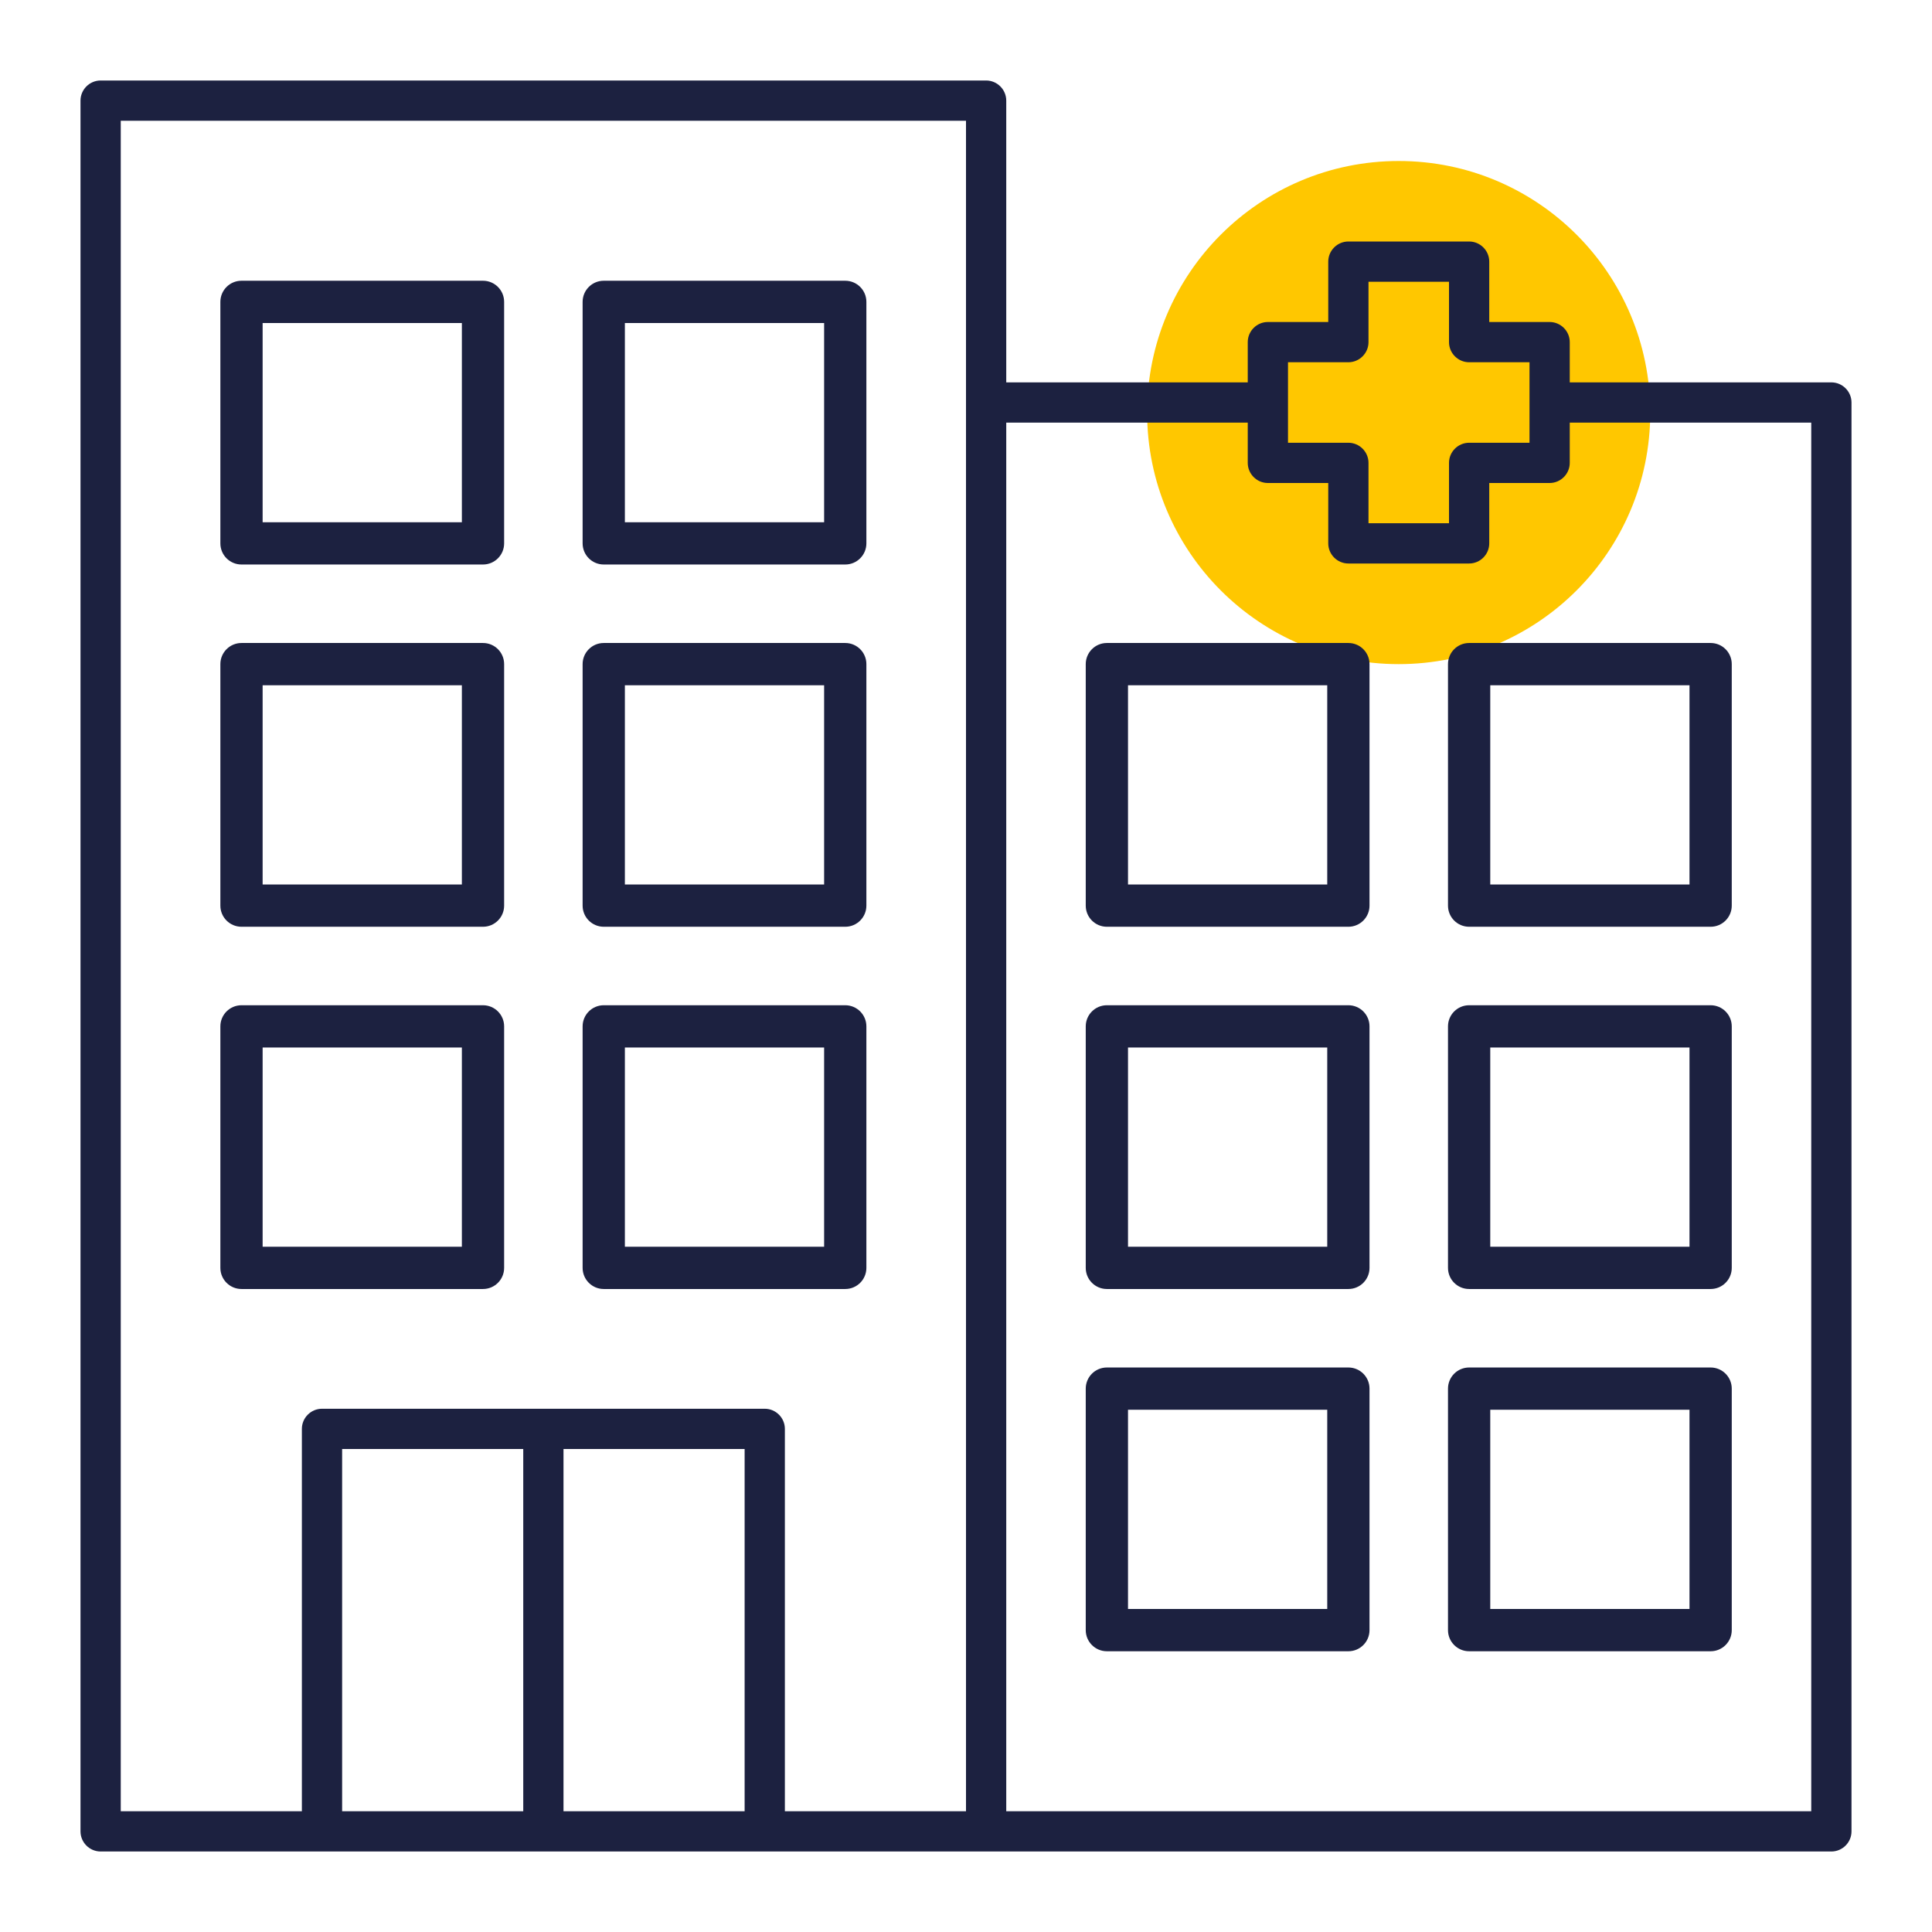<?xml version="1.0" encoding="UTF-8"?> <svg xmlns="http://www.w3.org/2000/svg" width="96" height="96" viewBox="0 0 96 96" fill="none"><g clip-path="url(#clip0_1028_68160)"><path d="M69.5 33C76.404 33 82 27.404 82 20.5C82 13.596 76.404 8 69.5 8C62.596 8 57 13.596 57 20.5C57 27.404 62.596 33 69.5 33Z" fill="#FFC700"></path><path d="M91 19H78V17C78 16.45 77.55 16 77 16H74V13C74 12.45 73.55 12 73 12H67C66.45 12 66 12.45 66 13V16H63C62.45 16 62 16.45 62 17V19H50V5C50 4.45 49.55 4 49 4H5C4.45 4 4 4.45 4 5V91C4 91.55 4.45 92 5 92H91C91.55 92 92 91.55 92 91V20C92 19.45 91.55 19 91 19ZM64 18H67C67.55 18 68 17.55 68 17V14H72V17C72 17.55 72.45 18 73 18H76V22H73C72.45 22 72 22.45 72 23V26H68V23C68 22.45 67.55 22 67 22H64V18ZM6 6H48V90H39V71C39 70.45 38.55 70 38 70H16C15.45 70 15 70.45 15 71V90H6V6ZM17 72H26V90H17V72ZM28 90V72H37V90H28ZM90 90H50V21H62V23C62 23.55 62.45 24 63 24H66V27C66 27.55 66.45 28 67 28H73C73.55 28 74 27.55 74 27V24H77C77.55 24 78 23.55 78 23V21H90V90ZM67 31.95H55C54.42 31.95 53.95 32.42 53.95 33V45C53.95 45.58 54.42 46.05 55 46.05H67C67.58 46.05 68.05 45.58 68.05 45V33C68.05 32.42 67.58 31.95 67 31.95ZM65.95 43.95H56.05V34.05H65.95V43.95ZM71.95 33V45C71.95 45.58 72.42 46.05 73 46.05H85C85.58 46.05 86.05 45.58 86.05 45V33C86.05 32.42 85.58 31.95 85 31.95H73C72.42 31.95 71.95 32.42 71.95 33ZM74.05 34.05H83.95V43.95H74.05V34.05ZM67 49.95H55C54.42 49.95 53.95 50.42 53.95 51V63C53.95 63.58 54.42 64.05 55 64.05H67C67.58 64.05 68.05 63.58 68.05 63V51C68.05 50.42 67.58 49.95 67 49.95ZM65.95 61.95H56.05V52.05H65.95V61.95ZM85 49.95H73C72.42 49.95 71.95 50.42 71.95 51V63C71.95 63.58 72.42 64.05 73 64.05H85C85.58 64.05 86.05 63.58 86.05 63V51C86.05 50.42 85.58 49.95 85 49.95ZM83.95 61.95H74.05V52.05H83.95V61.95ZM12 46.05H24C24.58 46.05 25.05 45.58 25.05 45V33C25.05 32.42 24.58 31.95 24 31.95H12C11.42 31.95 10.95 32.42 10.95 33V45C10.95 45.58 11.42 46.05 12 46.05ZM13.05 34.05H22.95V43.95H13.05V34.05ZM30 46.05H42C42.58 46.05 43.05 45.58 43.05 45V33C43.05 32.42 42.58 31.95 42 31.95H30C29.42 31.95 28.95 32.42 28.95 33V45C28.95 45.58 29.42 46.05 30 46.05ZM31.05 34.05H40.95V43.95H31.05V34.05ZM12 28.05H24C24.58 28.05 25.05 27.58 25.05 27V15C25.05 14.42 24.58 13.95 24 13.95H12C11.42 13.95 10.95 14.42 10.95 15V27C10.95 27.58 11.42 28.05 12 28.05ZM13.05 16.05H22.95V25.95H13.05V16.05ZM30 28.05H42C42.58 28.05 43.05 27.58 43.05 27V15C43.05 14.42 42.58 13.95 42 13.95H30C29.42 13.95 28.95 14.42 28.95 15V27C28.95 27.58 29.42 28.05 30 28.05ZM31.05 16.05H40.95V25.95H31.05V16.05ZM24 64.05C24.58 64.05 25.05 63.58 25.05 63V51C25.05 50.42 24.58 49.95 24 49.95H12C11.42 49.95 10.95 50.42 10.95 51V63C10.95 63.58 11.42 64.05 12 64.05H24ZM13.05 52.05H22.95V61.95H13.05V52.05ZM30 64.05H42C42.58 64.05 43.05 63.58 43.05 63V51C43.05 50.42 42.58 49.95 42 49.95H30C29.42 49.95 28.95 50.42 28.95 51V63C28.95 63.58 29.42 64.05 30 64.05ZM31.05 52.05H40.95V61.95H31.05V52.05ZM67 67.95H55C54.42 67.95 53.95 68.42 53.95 69V81C53.95 81.58 54.42 82.05 55 82.05H67C67.58 82.05 68.05 81.58 68.05 81V69C68.05 68.42 67.58 67.95 67 67.95ZM65.95 79.95H56.05V70.05H65.95V79.95ZM85 67.95H73C72.42 67.95 71.95 68.42 71.95 69V81C71.95 81.58 72.42 82.05 73 82.05H85C85.58 82.05 86.05 81.58 86.05 81V69C86.05 68.42 85.58 67.95 85 67.95ZM83.95 79.95H74.05V70.05H83.95V79.95Z" fill="#1C2140"></path></g><defs><clipPath id="clip0_1028_68160"><rect width="96" height="96" fill="white"></rect></clipPath></defs></svg> 